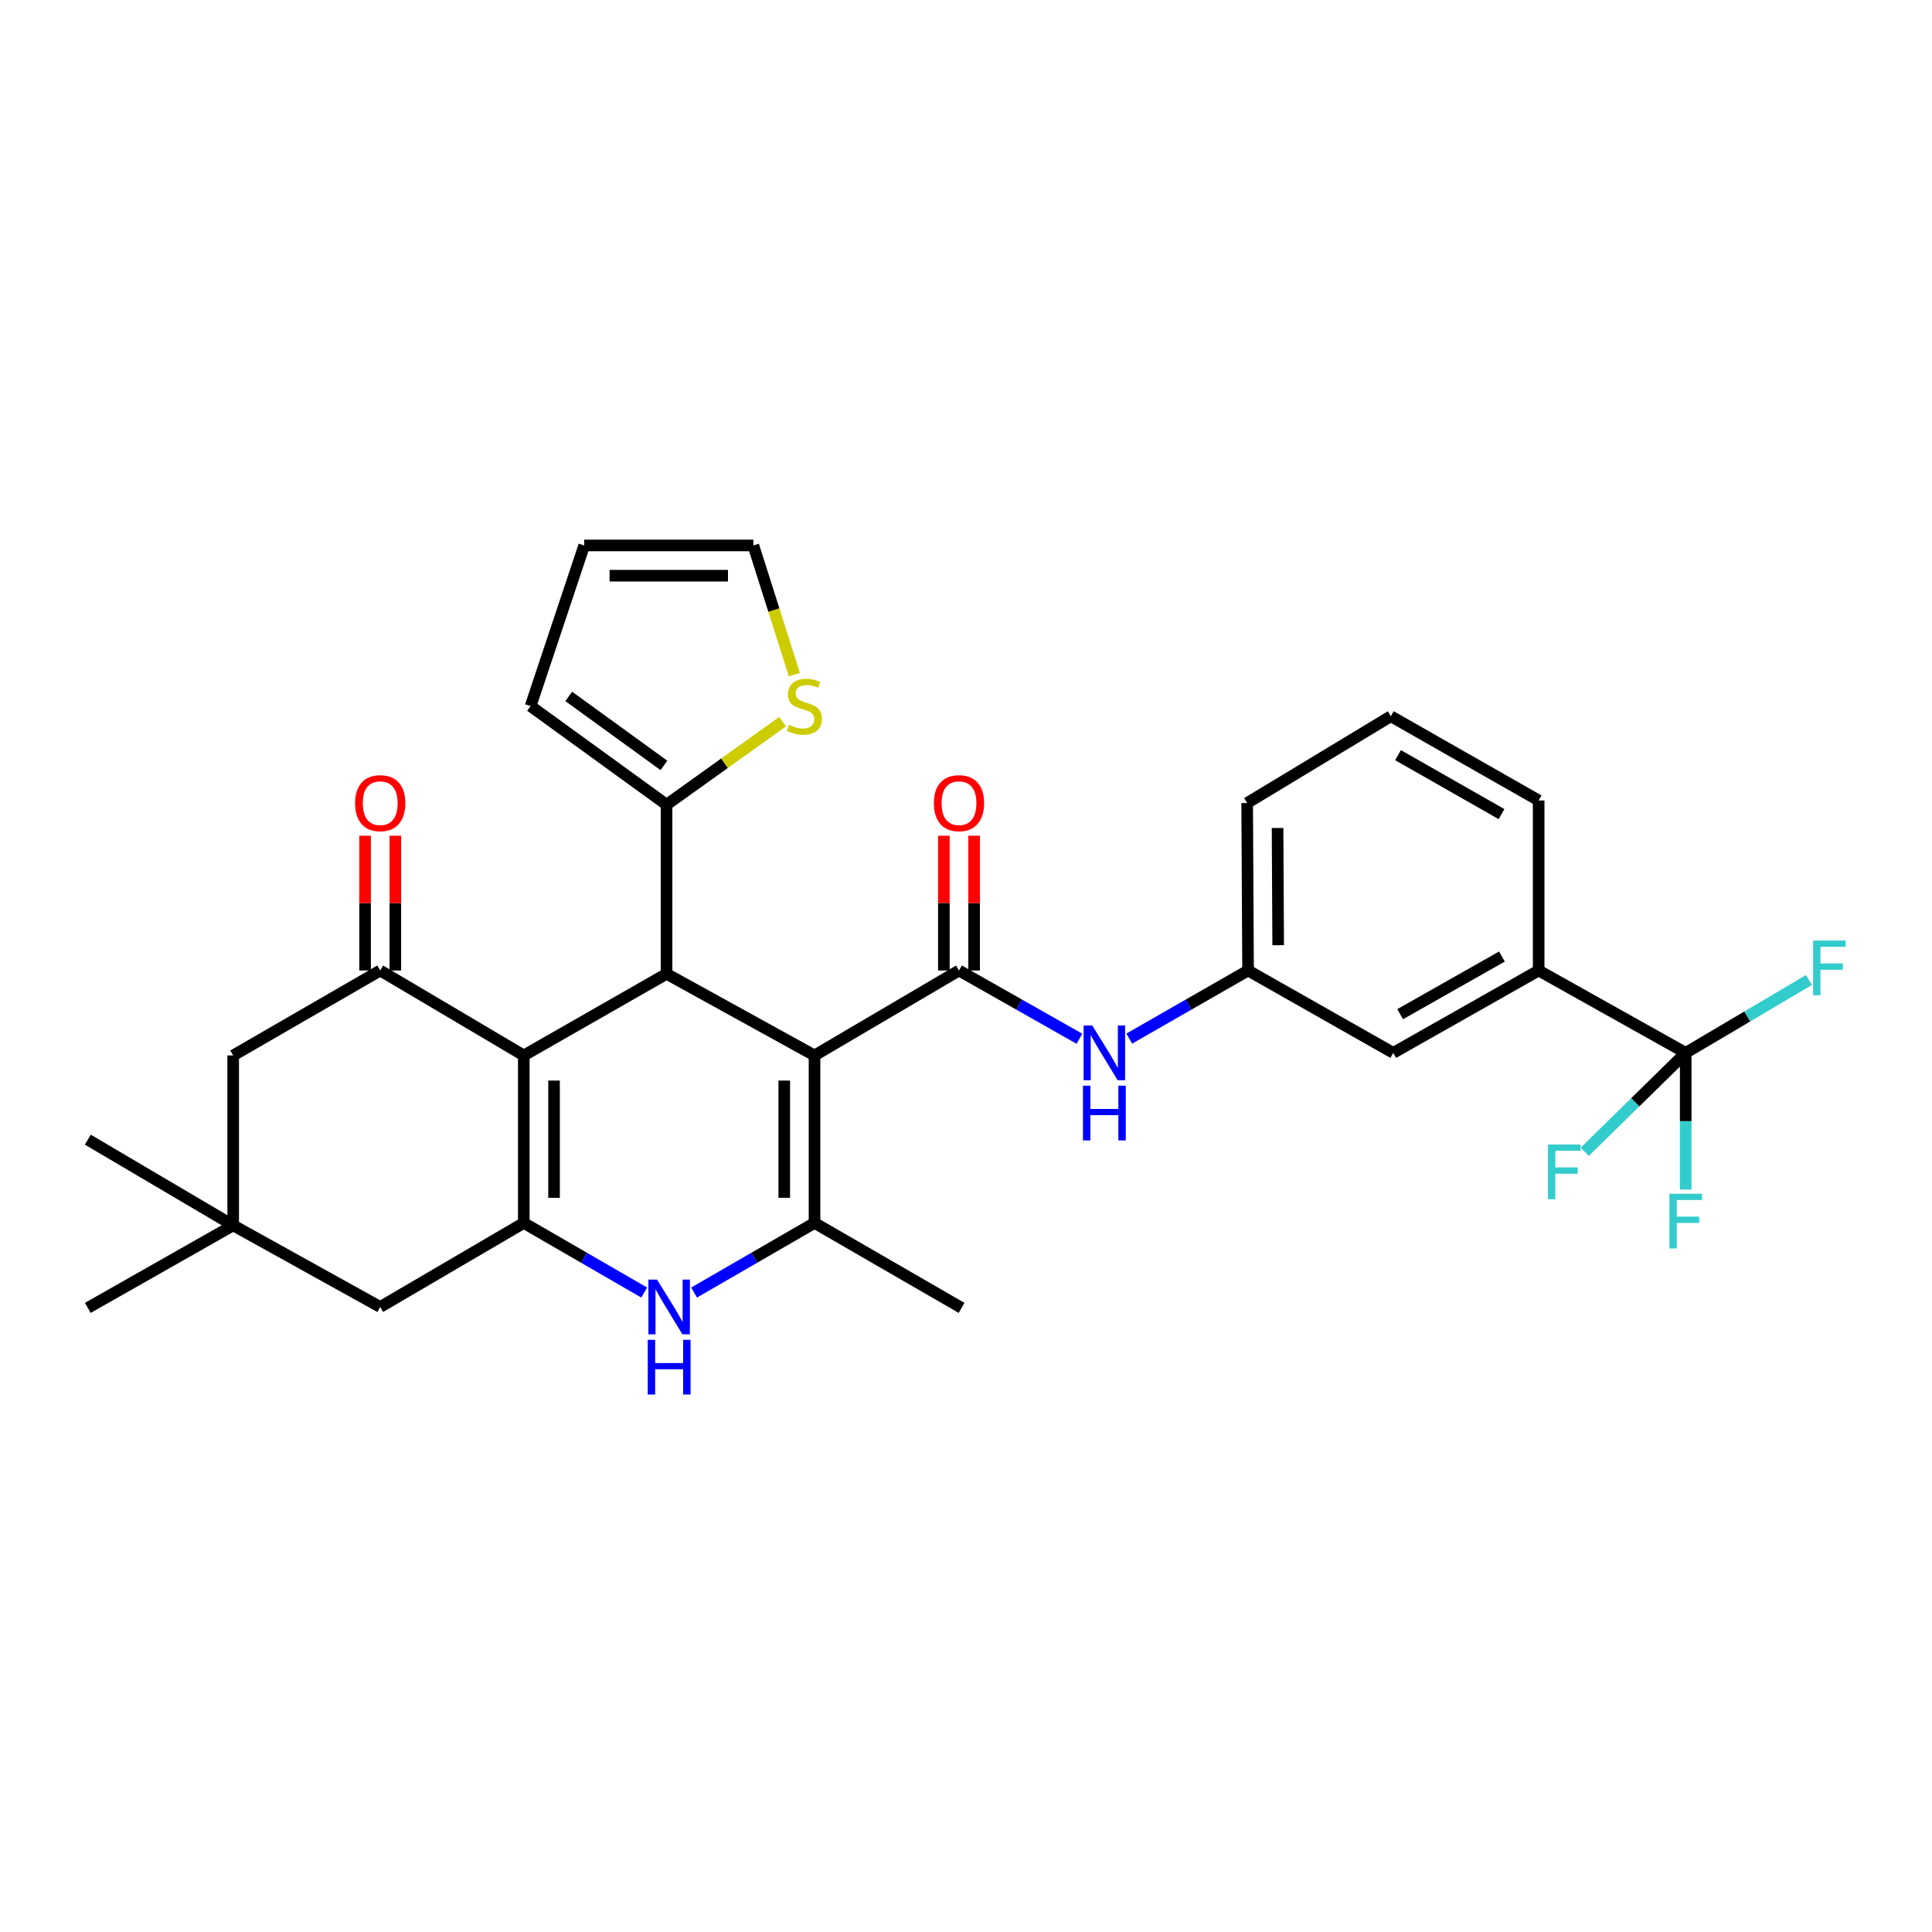 <?xml version='1.0' encoding='iso-8859-1'?>
<svg version='1.1' baseProfile='full'
              xmlns='http://www.w3.org/2000/svg'
                      xmlns:rdkit='http://www.rdkit.org/xml'
                      xmlns:xlink='http://www.w3.org/1999/xlink'
                  xml:space='preserve'
width='1000px' height='1000px' viewBox='0 0 1000 1000'>
<!-- END OF HEADER -->
<rect style='opacity:1.0;fill:#FFFFFF;stroke:none' width='1000' height='1000' x='0' y='0'> </rect>
<path class='bond-1' d='M 421.593,546.303 L 345.011,504.053' style='fill:none;fill-rule:evenodd;stroke:#000000;stroke-width:6px;stroke-linecap:butt;stroke-linejoin:miter;stroke-opacity:1' />
<path class='bond-3' d='M 421.593,546.303 L 421.593,632.986' style='fill:none;fill-rule:evenodd;stroke:#000000;stroke-width:6px;stroke-linecap:butt;stroke-linejoin:miter;stroke-opacity:1' />
<path class='bond-3' d='M 405.932,559.305 L 405.932,619.983' style='fill:none;fill-rule:evenodd;stroke:#000000;stroke-width:6px;stroke-linecap:butt;stroke-linejoin:miter;stroke-opacity:1' />
<path class='bond-4' d='M 421.593,546.303 L 496.373,502.331' style='fill:none;fill-rule:evenodd;stroke:#000000;stroke-width:6px;stroke-linecap:butt;stroke-linejoin:miter;stroke-opacity:1' />
<path class='bond-0' d='M 271.11,546.303 L 345.011,504.053' style='fill:none;fill-rule:evenodd;stroke:#000000;stroke-width:6px;stroke-linecap:butt;stroke-linejoin:miter;stroke-opacity:1' />
<path class='bond-6' d='M 271.11,546.303 L 196.799,502.331' style='fill:none;fill-rule:evenodd;stroke:#000000;stroke-width:6px;stroke-linecap:butt;stroke-linejoin:miter;stroke-opacity:1' />
<path class='bond-31' d='M 271.11,546.303 L 271.11,632.986' style='fill:none;fill-rule:evenodd;stroke:#000000;stroke-width:6px;stroke-linecap:butt;stroke-linejoin:miter;stroke-opacity:1' />
<path class='bond-31' d='M 286.77,559.305 L 286.77,619.983' style='fill:none;fill-rule:evenodd;stroke:#000000;stroke-width:6px;stroke-linecap:butt;stroke-linejoin:miter;stroke-opacity:1' />
<path class='bond-8' d='M 345.011,504.053 L 345.011,416.509' style='fill:none;fill-rule:evenodd;stroke:#000000;stroke-width:6px;stroke-linecap:butt;stroke-linejoin:miter;stroke-opacity:1' />
<path class='bond-2' d='M 271.11,632.986 L 302.274,651.004' style='fill:none;fill-rule:evenodd;stroke:#000000;stroke-width:6px;stroke-linecap:butt;stroke-linejoin:miter;stroke-opacity:1' />
<path class='bond-2' d='M 302.274,651.004 L 333.438,669.022' style='fill:none;fill-rule:evenodd;stroke:#0000FF;stroke-width:6px;stroke-linecap:butt;stroke-linejoin:miter;stroke-opacity:1' />
<path class='bond-11' d='M 271.11,632.986 L 196.799,676.488' style='fill:none;fill-rule:evenodd;stroke:#000000;stroke-width:6px;stroke-linecap:butt;stroke-linejoin:miter;stroke-opacity:1' />
<path class='bond-5' d='M 421.593,632.986 L 390.428,651.004' style='fill:none;fill-rule:evenodd;stroke:#000000;stroke-width:6px;stroke-linecap:butt;stroke-linejoin:miter;stroke-opacity:1' />
<path class='bond-5' d='M 390.428,651.004 L 359.264,669.022' style='fill:none;fill-rule:evenodd;stroke:#0000FF;stroke-width:6px;stroke-linecap:butt;stroke-linejoin:miter;stroke-opacity:1' />
<path class='bond-25' d='M 421.593,632.986 L 497.704,676.958' style='fill:none;fill-rule:evenodd;stroke:#000000;stroke-width:6px;stroke-linecap:butt;stroke-linejoin:miter;stroke-opacity:1' />
<path class='bond-9' d='M 496.373,502.331 L 527.543,519.992' style='fill:none;fill-rule:evenodd;stroke:#000000;stroke-width:6px;stroke-linecap:butt;stroke-linejoin:miter;stroke-opacity:1' />
<path class='bond-9' d='M 527.543,519.992 L 558.713,537.653' style='fill:none;fill-rule:evenodd;stroke:#0000FF;stroke-width:6px;stroke-linecap:butt;stroke-linejoin:miter;stroke-opacity:1' />
<path class='bond-15' d='M 504.204,502.331 L 504.204,467.449' style='fill:none;fill-rule:evenodd;stroke:#000000;stroke-width:6px;stroke-linecap:butt;stroke-linejoin:miter;stroke-opacity:1' />
<path class='bond-15' d='M 504.204,467.449 L 504.204,432.567' style='fill:none;fill-rule:evenodd;stroke:#FF0000;stroke-width:6px;stroke-linecap:butt;stroke-linejoin:miter;stroke-opacity:1' />
<path class='bond-15' d='M 488.543,502.331 L 488.543,467.449' style='fill:none;fill-rule:evenodd;stroke:#000000;stroke-width:6px;stroke-linecap:butt;stroke-linejoin:miter;stroke-opacity:1' />
<path class='bond-15' d='M 488.543,467.449 L 488.543,432.567' style='fill:none;fill-rule:evenodd;stroke:#FF0000;stroke-width:6px;stroke-linecap:butt;stroke-linejoin:miter;stroke-opacity:1' />
<path class='bond-14' d='M 196.799,502.331 L 120.696,546.303' style='fill:none;fill-rule:evenodd;stroke:#000000;stroke-width:6px;stroke-linecap:butt;stroke-linejoin:miter;stroke-opacity:1' />
<path class='bond-16' d='M 204.629,502.331 L 204.629,467.449' style='fill:none;fill-rule:evenodd;stroke:#000000;stroke-width:6px;stroke-linecap:butt;stroke-linejoin:miter;stroke-opacity:1' />
<path class='bond-16' d='M 204.629,467.449 L 204.629,432.567' style='fill:none;fill-rule:evenodd;stroke:#FF0000;stroke-width:6px;stroke-linecap:butt;stroke-linejoin:miter;stroke-opacity:1' />
<path class='bond-16' d='M 188.969,502.331 L 188.969,467.449' style='fill:none;fill-rule:evenodd;stroke:#000000;stroke-width:6px;stroke-linecap:butt;stroke-linejoin:miter;stroke-opacity:1' />
<path class='bond-16' d='M 188.969,467.449 L 188.969,432.567' style='fill:none;fill-rule:evenodd;stroke:#FF0000;stroke-width:6px;stroke-linecap:butt;stroke-linejoin:miter;stroke-opacity:1' />
<path class='bond-7' d='M 872.511,544.963 L 796.408,502.331' style='fill:none;fill-rule:evenodd;stroke:#000000;stroke-width:6px;stroke-linecap:butt;stroke-linejoin:miter;stroke-opacity:1' />
<path class='bond-22' d='M 872.511,544.963 L 872.511,580.332' style='fill:none;fill-rule:evenodd;stroke:#000000;stroke-width:6px;stroke-linecap:butt;stroke-linejoin:miter;stroke-opacity:1' />
<path class='bond-22' d='M 872.511,580.332 L 872.511,615.7' style='fill:none;fill-rule:evenodd;stroke:#33CCCC;stroke-width:6px;stroke-linecap:butt;stroke-linejoin:miter;stroke-opacity:1' />
<path class='bond-23' d='M 872.511,544.963 L 904.411,526.104' style='fill:none;fill-rule:evenodd;stroke:#000000;stroke-width:6px;stroke-linecap:butt;stroke-linejoin:miter;stroke-opacity:1' />
<path class='bond-23' d='M 904.411,526.104 L 936.311,507.246' style='fill:none;fill-rule:evenodd;stroke:#33CCCC;stroke-width:6px;stroke-linecap:butt;stroke-linejoin:miter;stroke-opacity:1' />
<path class='bond-24' d='M 872.511,544.963 L 846.391,570.563' style='fill:none;fill-rule:evenodd;stroke:#000000;stroke-width:6px;stroke-linecap:butt;stroke-linejoin:miter;stroke-opacity:1' />
<path class='bond-24' d='M 846.391,570.563 L 820.271,596.162' style='fill:none;fill-rule:evenodd;stroke:#33CCCC;stroke-width:6px;stroke-linecap:butt;stroke-linejoin:miter;stroke-opacity:1' />
<path class='bond-12' d='M 345.011,416.509 L 375.038,395.028' style='fill:none;fill-rule:evenodd;stroke:#000000;stroke-width:6px;stroke-linecap:butt;stroke-linejoin:miter;stroke-opacity:1' />
<path class='bond-12' d='M 375.038,395.028 L 405.065,373.546' style='fill:none;fill-rule:evenodd;stroke:#CCCC00;stroke-width:6px;stroke-linecap:butt;stroke-linejoin:miter;stroke-opacity:1' />
<path class='bond-18' d='M 345.011,416.509 L 274.633,365.481' style='fill:none;fill-rule:evenodd;stroke:#000000;stroke-width:6px;stroke-linecap:butt;stroke-linejoin:miter;stroke-opacity:1' />
<path class='bond-18' d='M 343.647,396.176 L 294.383,360.457' style='fill:none;fill-rule:evenodd;stroke:#000000;stroke-width:6px;stroke-linecap:butt;stroke-linejoin:miter;stroke-opacity:1' />
<path class='bond-17' d='M 584.498,537.579 L 615.246,519.955' style='fill:none;fill-rule:evenodd;stroke:#0000FF;stroke-width:6px;stroke-linecap:butt;stroke-linejoin:miter;stroke-opacity:1' />
<path class='bond-17' d='M 615.246,519.955 L 645.995,502.331' style='fill:none;fill-rule:evenodd;stroke:#000000;stroke-width:6px;stroke-linecap:butt;stroke-linejoin:miter;stroke-opacity:1' />
<path class='bond-10' d='M 796.408,502.331 L 721.149,544.963' style='fill:none;fill-rule:evenodd;stroke:#000000;stroke-width:6px;stroke-linecap:butt;stroke-linejoin:miter;stroke-opacity:1' />
<path class='bond-10' d='M 777.401,495.099 L 724.719,524.942' style='fill:none;fill-rule:evenodd;stroke:#000000;stroke-width:6px;stroke-linecap:butt;stroke-linejoin:miter;stroke-opacity:1' />
<path class='bond-34' d='M 796.408,502.331 L 796.408,414.317' style='fill:none;fill-rule:evenodd;stroke:#000000;stroke-width:6px;stroke-linecap:butt;stroke-linejoin:miter;stroke-opacity:1' />
<path class='bond-13' d='M 196.799,676.488 L 120.696,634.247' style='fill:none;fill-rule:evenodd;stroke:#000000;stroke-width:6px;stroke-linecap:butt;stroke-linejoin:miter;stroke-opacity:1' />
<path class='bond-20' d='M 411.161,349.18 L 400.547,315.751' style='fill:none;fill-rule:evenodd;stroke:#CCCC00;stroke-width:6px;stroke-linecap:butt;stroke-linejoin:miter;stroke-opacity:1' />
<path class='bond-20' d='M 400.547,315.751 L 389.932,282.322' style='fill:none;fill-rule:evenodd;stroke:#000000;stroke-width:6px;stroke-linecap:butt;stroke-linejoin:miter;stroke-opacity:1' />
<path class='bond-27' d='M 120.696,634.247 L 45.455,589.883' style='fill:none;fill-rule:evenodd;stroke:#000000;stroke-width:6px;stroke-linecap:butt;stroke-linejoin:miter;stroke-opacity:1' />
<path class='bond-28' d='M 120.696,634.247 L 45.455,676.958' style='fill:none;fill-rule:evenodd;stroke:#000000;stroke-width:6px;stroke-linecap:butt;stroke-linejoin:miter;stroke-opacity:1' />
<path class='bond-33' d='M 120.696,634.247 L 120.696,546.303' style='fill:none;fill-rule:evenodd;stroke:#000000;stroke-width:6px;stroke-linecap:butt;stroke-linejoin:miter;stroke-opacity:1' />
<path class='bond-19' d='M 645.995,502.331 L 721.149,544.963' style='fill:none;fill-rule:evenodd;stroke:#000000;stroke-width:6px;stroke-linecap:butt;stroke-linejoin:miter;stroke-opacity:1' />
<path class='bond-30' d='M 645.995,502.331 L 645.534,415.639' style='fill:none;fill-rule:evenodd;stroke:#000000;stroke-width:6px;stroke-linecap:butt;stroke-linejoin:miter;stroke-opacity:1' />
<path class='bond-30' d='M 661.586,489.244 L 661.264,428.56' style='fill:none;fill-rule:evenodd;stroke:#000000;stroke-width:6px;stroke-linecap:butt;stroke-linejoin:miter;stroke-opacity:1' />
<path class='bond-21' d='M 274.633,365.481 L 302.379,282.322' style='fill:none;fill-rule:evenodd;stroke:#000000;stroke-width:6px;stroke-linecap:butt;stroke-linejoin:miter;stroke-opacity:1' />
<path class='bond-32' d='M 389.932,282.322 L 302.379,282.322' style='fill:none;fill-rule:evenodd;stroke:#000000;stroke-width:6px;stroke-linecap:butt;stroke-linejoin:miter;stroke-opacity:1' />
<path class='bond-32' d='M 376.799,297.983 L 315.512,297.983' style='fill:none;fill-rule:evenodd;stroke:#000000;stroke-width:6px;stroke-linecap:butt;stroke-linejoin:miter;stroke-opacity:1' />
<path class='bond-26' d='M 796.408,414.317 L 719.897,370.719' style='fill:none;fill-rule:evenodd;stroke:#000000;stroke-width:6px;stroke-linecap:butt;stroke-linejoin:miter;stroke-opacity:1' />
<path class='bond-26' d='M 777.178,421.384 L 723.62,390.865' style='fill:none;fill-rule:evenodd;stroke:#000000;stroke-width:6px;stroke-linecap:butt;stroke-linejoin:miter;stroke-opacity:1' />
<path class='bond-29' d='M 719.897,370.719 L 645.534,415.639' style='fill:none;fill-rule:evenodd;stroke:#000000;stroke-width:6px;stroke-linecap:butt;stroke-linejoin:miter;stroke-opacity:1' />
<path  class='atom-6' d='M 340.091 662.328
L 349.371 677.328
Q 350.291 678.808, 351.771 681.488
Q 353.251 684.168, 353.331 684.328
L 353.331 662.328
L 357.091 662.328
L 357.091 690.648
L 353.211 690.648
L 343.251 674.248
Q 342.091 672.328, 340.851 670.128
Q 339.651 667.928, 339.291 667.248
L 339.291 690.648
L 335.611 690.648
L 335.611 662.328
L 340.091 662.328
' fill='#0000FF'/>
<path  class='atom-6' d='M 335.271 693.48
L 339.111 693.48
L 339.111 705.52
L 353.591 705.52
L 353.591 693.48
L 357.431 693.48
L 357.431 721.8
L 353.591 721.8
L 353.591 708.72
L 339.111 708.72
L 339.111 721.8
L 335.271 721.8
L 335.271 693.48
' fill='#0000FF'/>
<path  class='atom-10' d='M 565.355 530.803
L 574.635 545.803
Q 575.555 547.283, 577.035 549.963
Q 578.515 552.643, 578.595 552.803
L 578.595 530.803
L 582.355 530.803
L 582.355 559.123
L 578.475 559.123
L 568.515 542.723
Q 567.355 540.803, 566.115 538.603
Q 564.915 536.403, 564.555 535.723
L 564.555 559.123
L 560.875 559.123
L 560.875 530.803
L 565.355 530.803
' fill='#0000FF'/>
<path  class='atom-10' d='M 560.535 561.955
L 564.375 561.955
L 564.375 573.995
L 578.855 573.995
L 578.855 561.955
L 582.695 561.955
L 582.695 590.275
L 578.855 590.275
L 578.855 577.195
L 564.375 577.195
L 564.375 590.275
L 560.535 590.275
L 560.535 561.955
' fill='#0000FF'/>
<path  class='atom-13' d='M 408.338 375.201
Q 408.658 375.321, 409.978 375.881
Q 411.298 376.441, 412.738 376.801
Q 414.218 377.121, 415.658 377.121
Q 418.338 377.121, 419.898 375.841
Q 421.458 374.521, 421.458 372.241
Q 421.458 370.681, 420.658 369.721
Q 419.898 368.761, 418.698 368.241
Q 417.498 367.721, 415.498 367.121
Q 412.978 366.361, 411.458 365.641
Q 409.978 364.921, 408.898 363.401
Q 407.858 361.881, 407.858 359.321
Q 407.858 355.761, 410.258 353.561
Q 412.698 351.361, 417.498 351.361
Q 420.778 351.361, 424.498 352.921
L 423.578 356.001
Q 420.178 354.601, 417.618 354.601
Q 414.858 354.601, 413.338 355.761
Q 411.818 356.881, 411.858 358.841
Q 411.858 360.361, 412.618 361.281
Q 413.418 362.201, 414.538 362.721
Q 415.698 363.241, 417.618 363.841
Q 420.178 364.641, 421.698 365.441
Q 423.218 366.241, 424.298 367.881
Q 425.418 369.481, 425.418 372.241
Q 425.418 376.161, 422.778 378.281
Q 420.178 380.361, 415.818 380.361
Q 413.298 380.361, 411.378 379.801
Q 409.498 379.281, 407.258 378.361
L 408.338 375.201
' fill='#CCCC00'/>
<path  class='atom-16' d='M 483.373 415.719
Q 483.373 408.919, 486.733 405.119
Q 490.093 401.319, 496.373 401.319
Q 502.653 401.319, 506.013 405.119
Q 509.373 408.919, 509.373 415.719
Q 509.373 422.599, 505.973 426.519
Q 502.573 430.399, 496.373 430.399
Q 490.133 430.399, 486.733 426.519
Q 483.373 422.639, 483.373 415.719
M 496.373 427.199
Q 500.693 427.199, 503.013 424.319
Q 505.373 421.399, 505.373 415.719
Q 505.373 410.159, 503.013 407.359
Q 500.693 404.519, 496.373 404.519
Q 492.053 404.519, 489.693 407.319
Q 487.373 410.119, 487.373 415.719
Q 487.373 421.439, 489.693 424.319
Q 492.053 427.199, 496.373 427.199
' fill='#FF0000'/>
<path  class='atom-17' d='M 183.799 415.719
Q 183.799 408.919, 187.159 405.119
Q 190.519 401.319, 196.799 401.319
Q 203.079 401.319, 206.439 405.119
Q 209.799 408.919, 209.799 415.719
Q 209.799 422.599, 206.399 426.519
Q 202.999 430.399, 196.799 430.399
Q 190.559 430.399, 187.159 426.519
Q 183.799 422.639, 183.799 415.719
M 196.799 427.199
Q 201.119 427.199, 203.439 424.319
Q 205.799 421.399, 205.799 415.719
Q 205.799 410.159, 203.439 407.359
Q 201.119 404.519, 196.799 404.519
Q 192.479 404.519, 190.119 407.319
Q 187.799 410.119, 187.799 415.719
Q 187.799 421.439, 190.119 424.319
Q 192.479 427.199, 196.799 427.199
' fill='#FF0000'/>
<path  class='atom-23' d='M 864.091 617.877
L 880.931 617.877
L 880.931 621.117
L 867.891 621.117
L 867.891 629.717
L 879.491 629.717
L 879.491 632.997
L 867.891 632.997
L 867.891 646.197
L 864.091 646.197
L 864.091 617.877
' fill='#33CCCC'/>
<path  class='atom-24' d='M 938.471 486.831
L 955.311 486.831
L 955.311 490.071
L 942.271 490.071
L 942.271 498.671
L 953.871 498.671
L 953.871 501.951
L 942.271 501.951
L 942.271 515.151
L 938.471 515.151
L 938.471 486.831
' fill='#33CCCC'/>
<path  class='atom-25' d='M 801.23 592.411
L 818.07 592.411
L 818.07 595.651
L 805.03 595.651
L 805.03 604.251
L 816.63 604.251
L 816.63 607.531
L 805.03 607.531
L 805.03 620.731
L 801.23 620.731
L 801.23 592.411
' fill='#33CCCC'/>
</svg>

